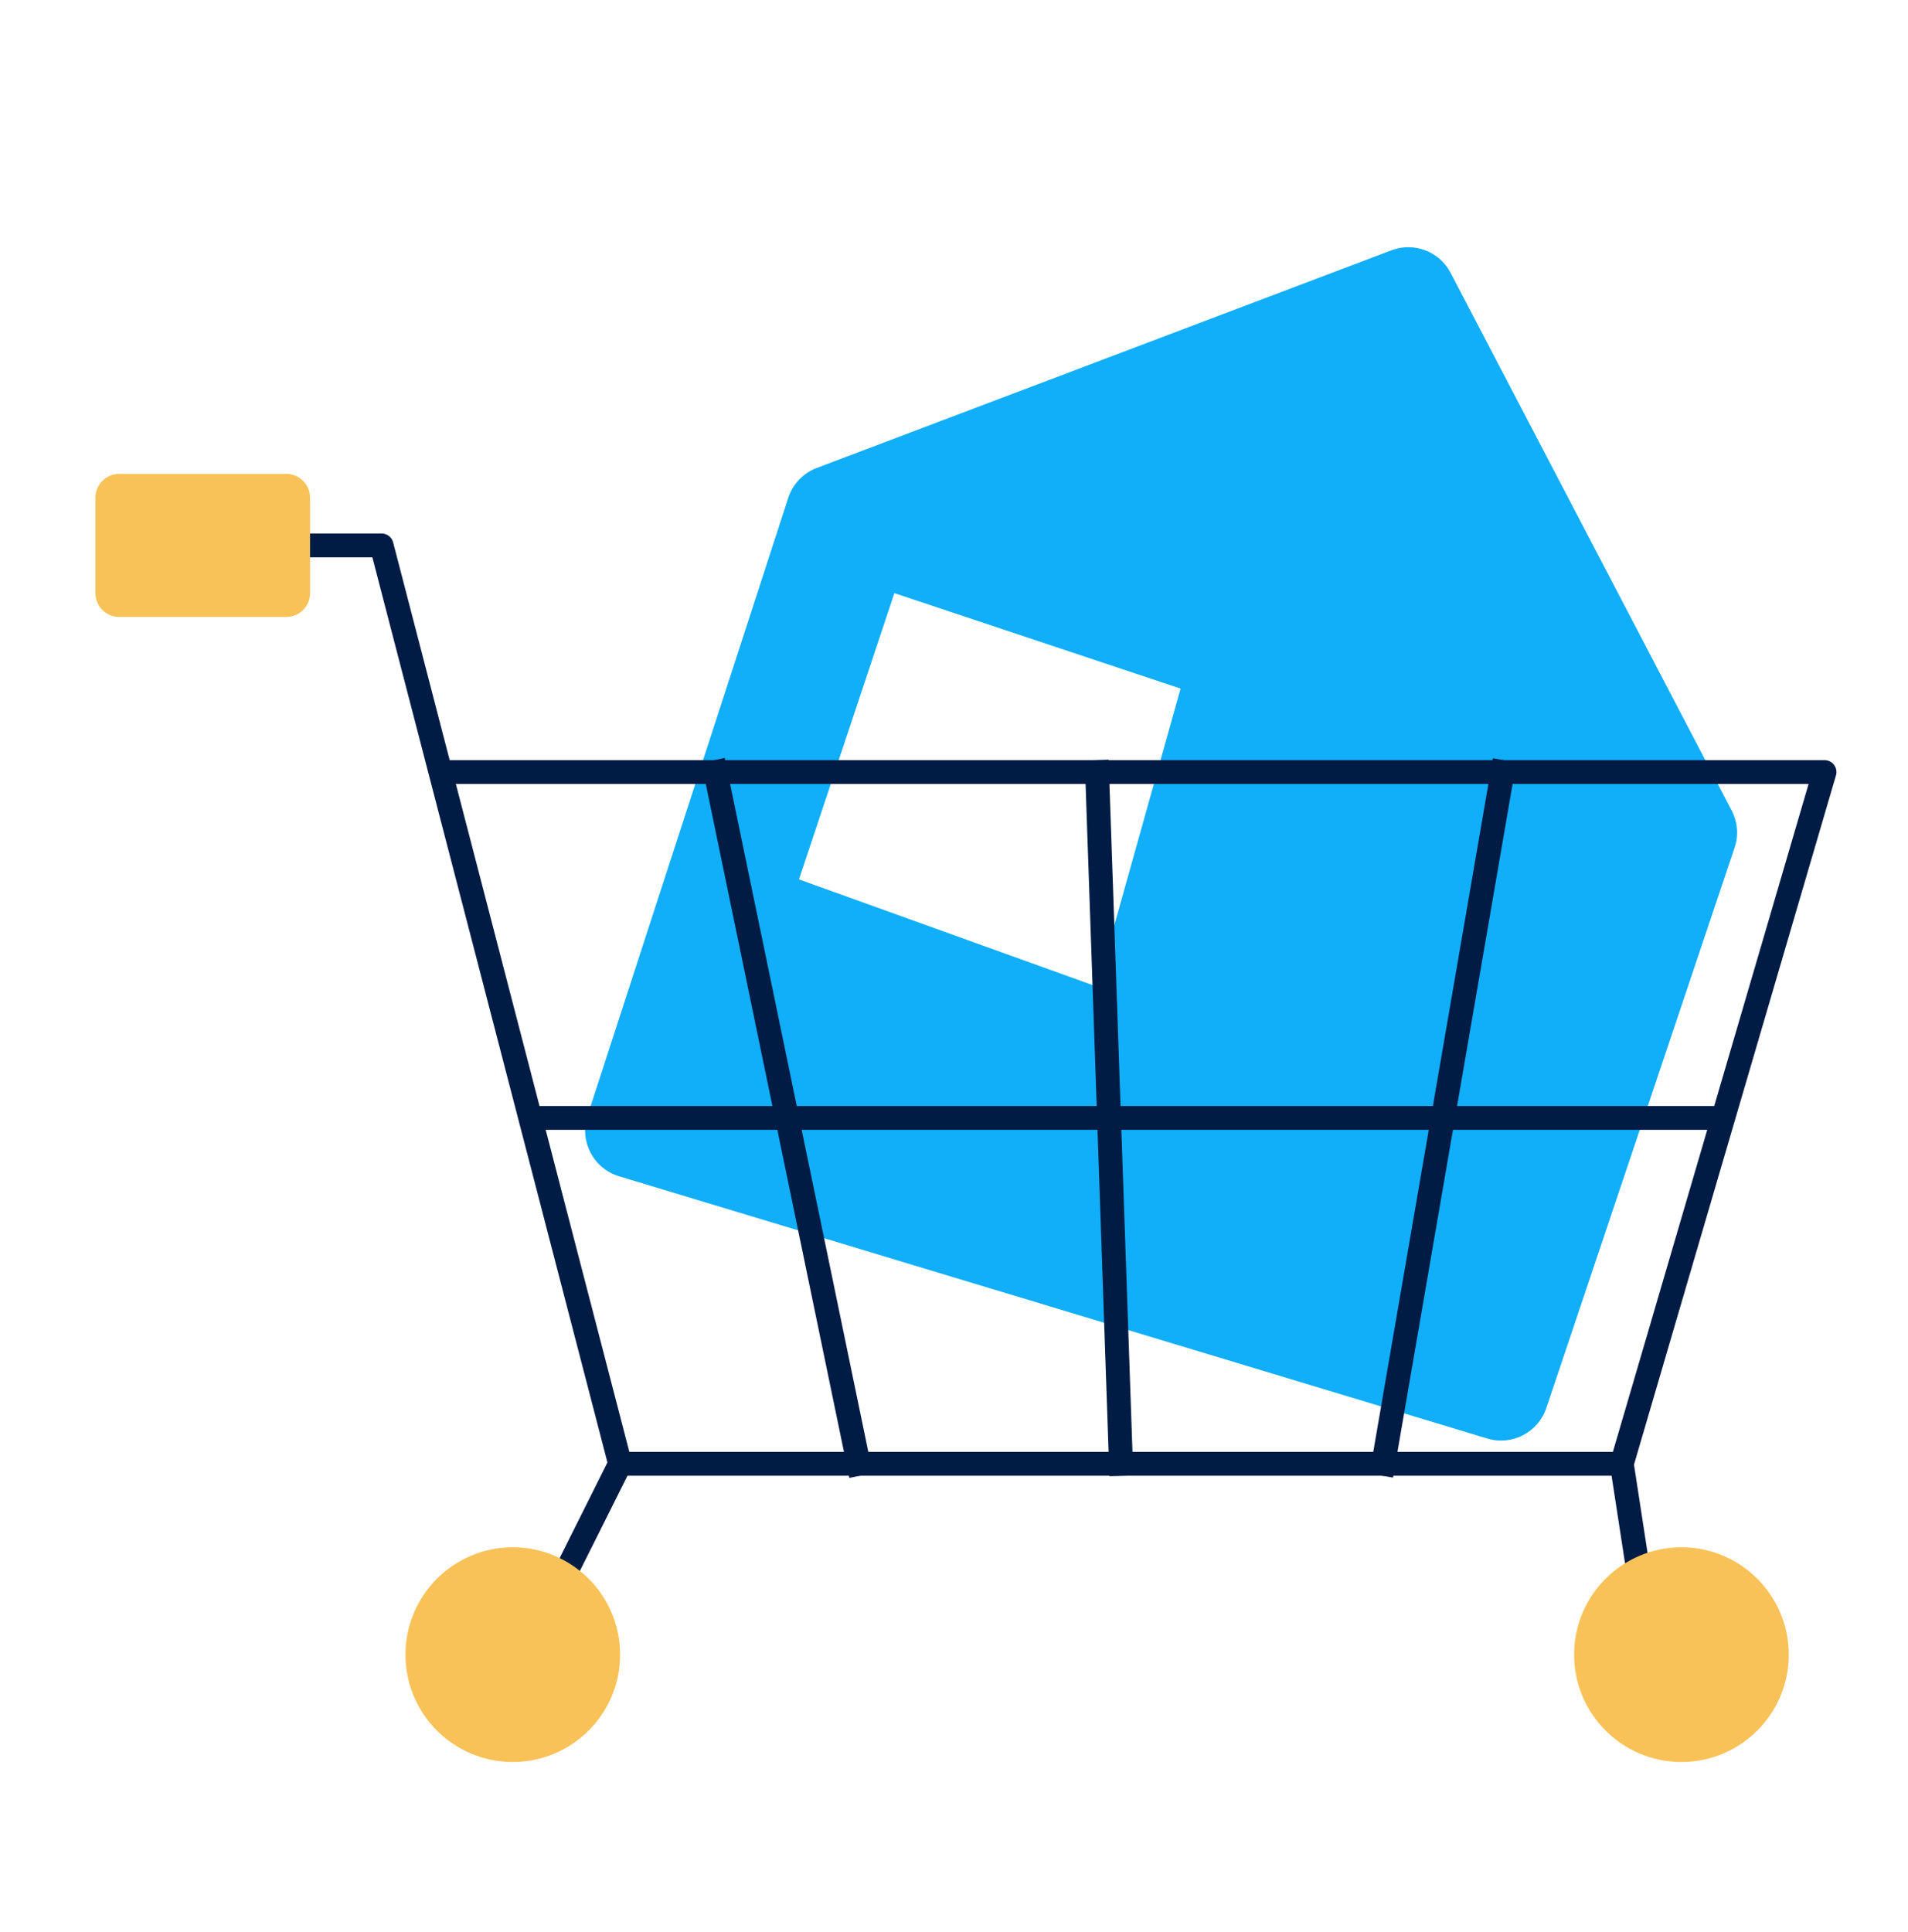 <svg width="80" height="81" viewBox="0 0 80 81" fill="none" xmlns="http://www.w3.org/2000/svg">
<path fill-rule="evenodd" clip-rule="evenodd" d="M34.245 19.618L58.341 10.493C59.288 10.135 60.353 10.54 60.822 11.437L72.605 33.976C72.857 34.458 72.902 35.023 72.728 35.539L64.835 59.027C64.491 60.051 63.395 60.617 62.361 60.305L25.955 49.311C24.882 48.987 24.285 47.845 24.631 46.779L33.051 20.87C33.239 20.294 33.678 19.833 34.245 19.618ZM37.5 24.865L33.5 36.865L46 41.365L49.5 28.865L37.5 24.865Z" fill="#11AEFA"/>
<path fill-rule="evenodd" clip-rule="evenodd" d="M10.5 22.365H16C16.228 22.365 16.427 22.519 16.484 22.739L18.854 31.865H76.5C76.657 31.865 76.806 31.939 76.9 32.066C76.995 32.192 77.024 32.355 76.98 32.506L68.511 61.399L69.57 68.283L68.582 68.435L67.571 61.865H26.309L23.724 67.036L22.829 66.589L25.469 61.309L15.613 23.365H10.5V22.365ZM26.387 60.865H67.626L75.832 32.865H19.114L26.387 60.865Z" fill="#001C45"/>
<path fill-rule="evenodd" clip-rule="evenodd" d="M30.388 31.774L33.407 46.365H45.983L45.483 31.883L46.483 31.848L46.983 46.365H60.079L62.592 31.788L63.578 31.958L61.094 46.365H72V47.365H60.921L58.408 61.943L57.422 61.773L59.906 47.365H47.017L47.517 61.848L46.517 61.882L46.017 47.365H33.614L36.591 61.754L35.612 61.956L32.593 47.365H22V46.365H32.386L29.409 31.977L30.388 31.774Z" fill="#001C45"/>
<path d="M26 69.365C26 71.85 23.985 73.865 21.5 73.865C19.015 73.865 17 71.85 17 69.365C17 66.88 19.015 64.865 21.5 64.865C23.985 64.865 26 66.88 26 69.365Z" fill="#F9C258"/>
<path d="M75 69.365C75 71.85 72.985 73.865 70.5 73.865C68.015 73.865 66 71.85 66 69.365C66 66.88 68.015 64.865 70.5 64.865C72.985 64.865 75 66.88 75 69.365Z" fill="#F9C258"/>
<path d="M4 20.865C4 20.313 4.448 19.865 5 19.865H12C12.552 19.865 13 20.313 13 20.865V24.865C13 25.418 12.552 25.865 12 25.865H5C4.448 25.865 4 25.418 4 24.865V20.865Z" fill="#F9C258"/>
</svg>
